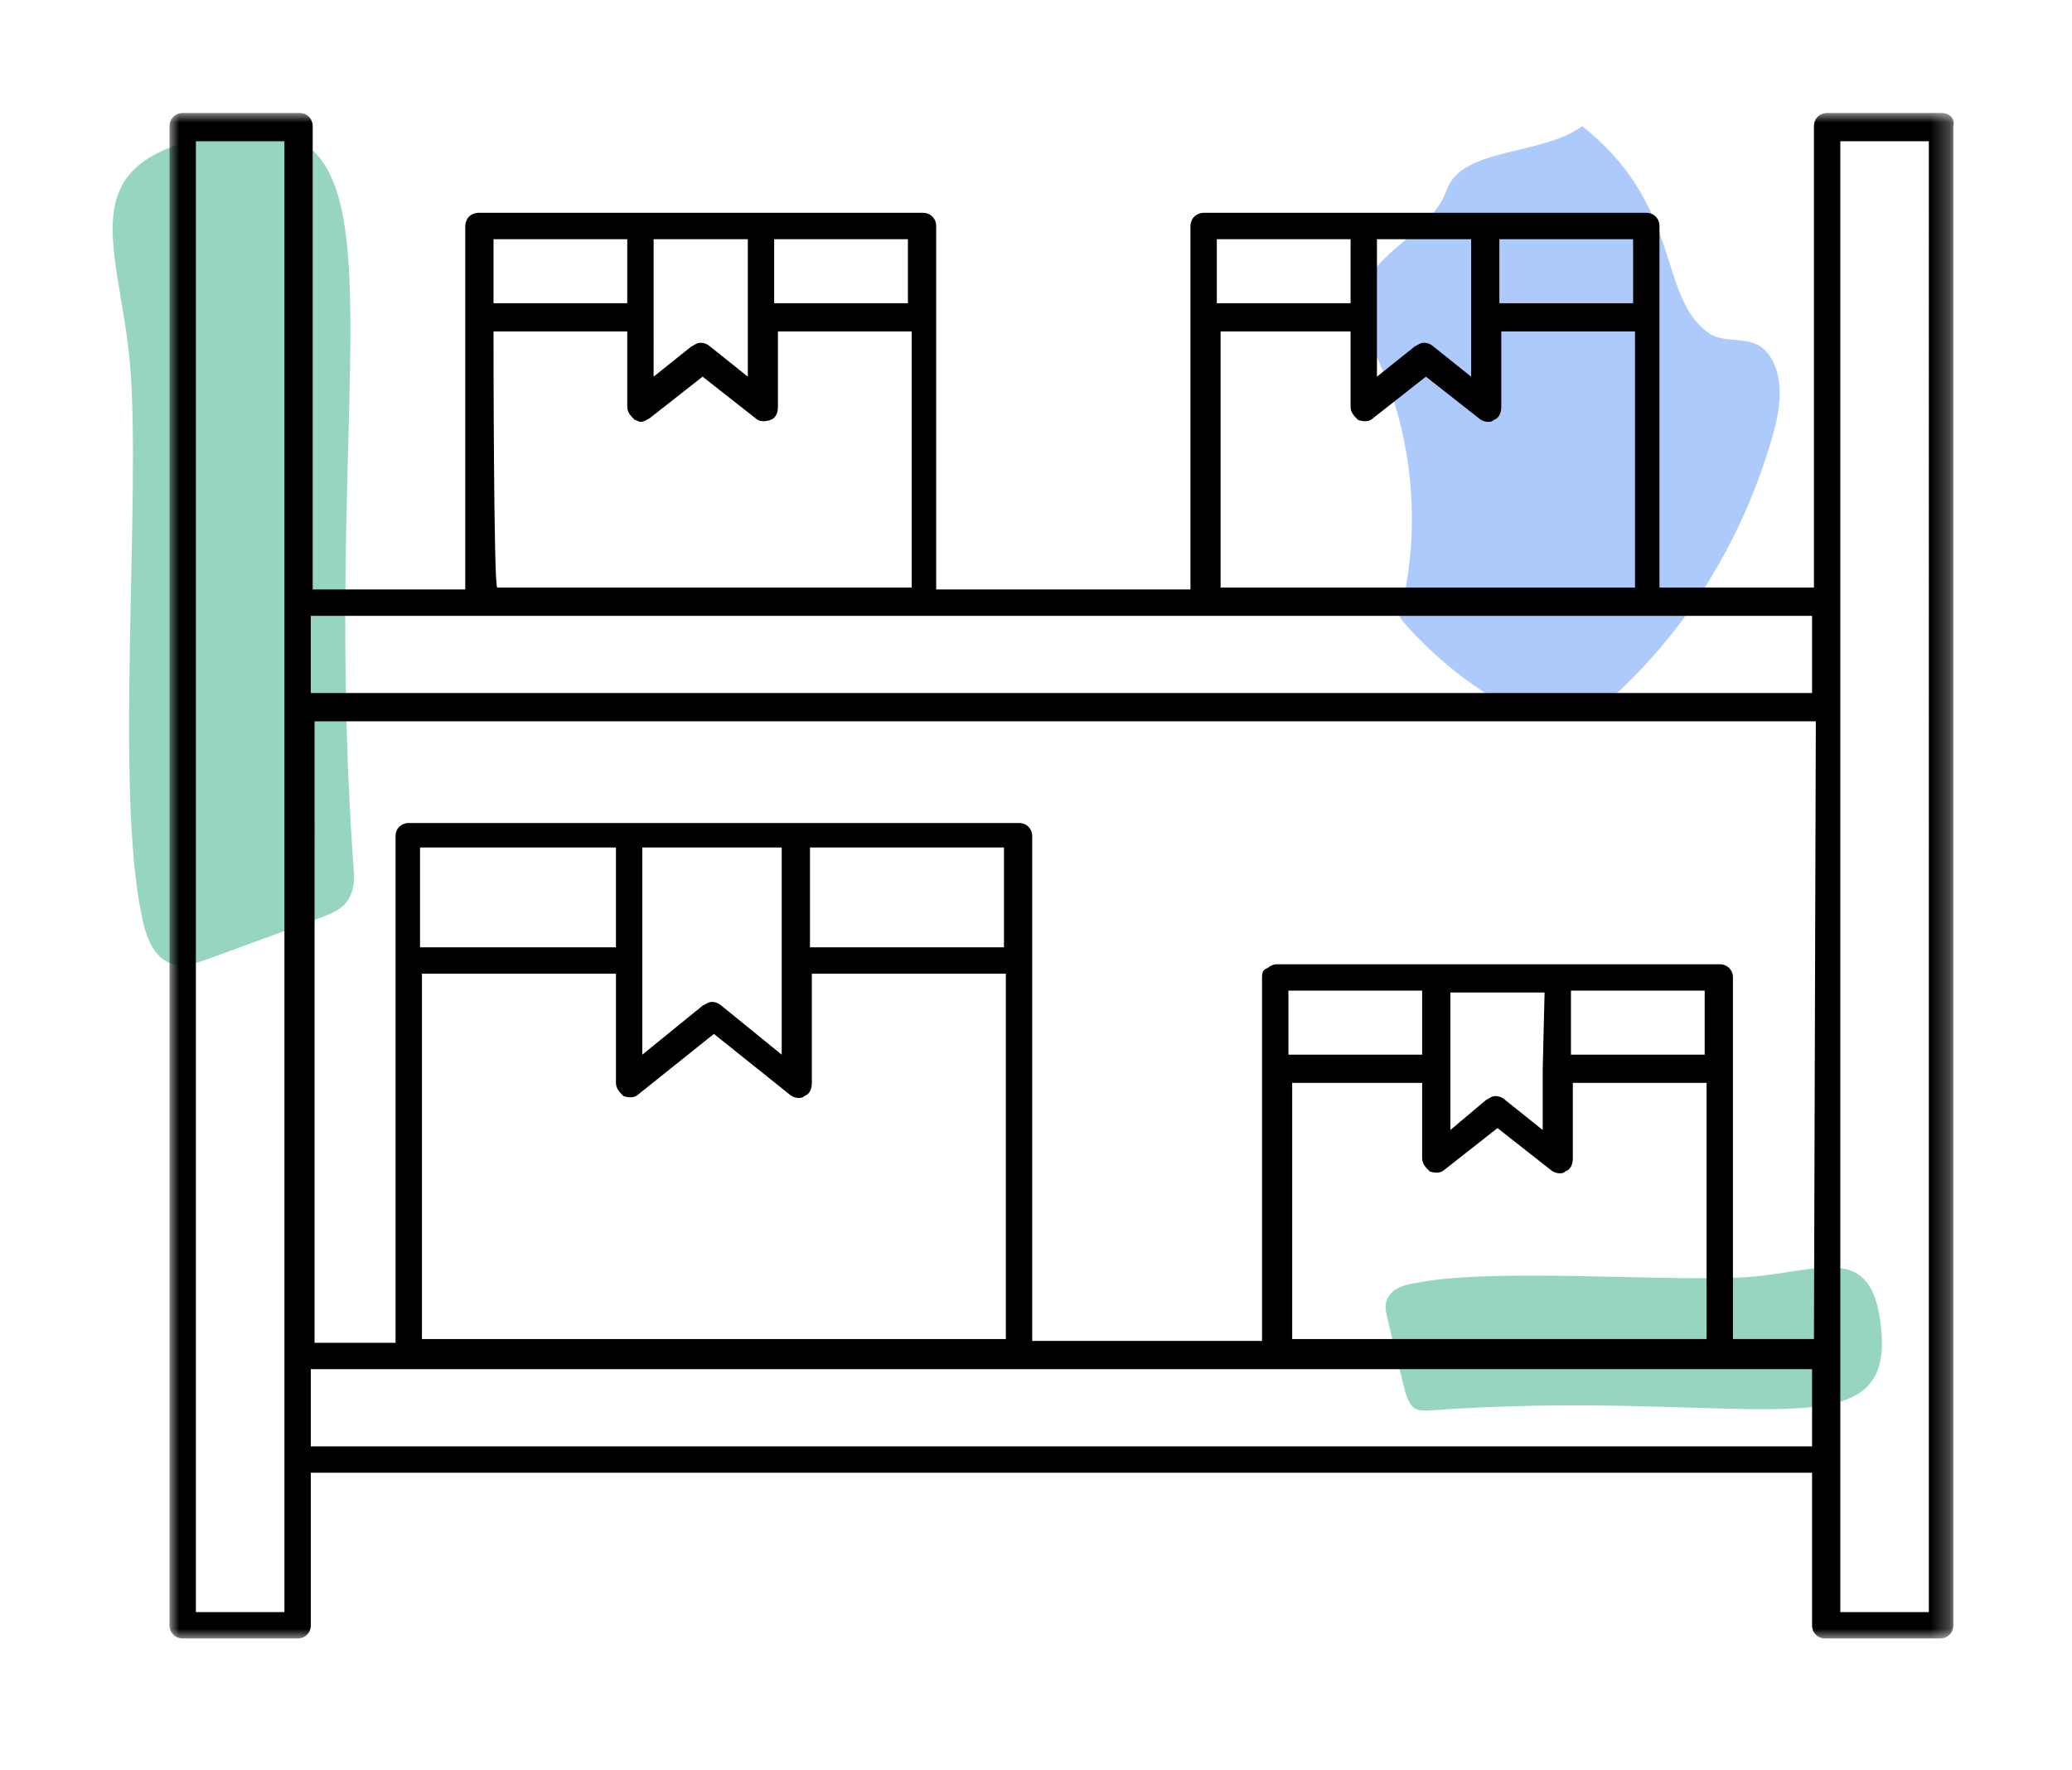 <?xml version="1.0" encoding="utf-8"?>
<!-- Generator: Adobe Illustrator 24.1.2, SVG Export Plug-In . SVG Version: 6.00 Build 0)  -->
<svg version="1.1" id="Capa_1" xmlns="http://www.w3.org/2000/svg" xmlns:xlink="http://www.w3.org/1999/xlink" x="0px" y="0px"
	 viewBox="0 0 110 94" style="enable-background:new 0 0 110 94;" xml:space="preserve">
<style type="text/css">
	.st0{fill-rule:evenodd;clip-rule:evenodd;fill:#96D6BE;}
	.st1{fill-rule:evenodd;clip-rule:evenodd;fill:#ADCAFC;}
	.st2{filter:url(#Adobe_OpacityMaskFilter);}
	.st3{fill-rule:evenodd;clip-rule:evenodd;fill:#FFFFFF;}
	.st4{mask:url(#prefix__b_1_);fill-rule:evenodd;clip-rule:evenodd;}
</style>
<g>
	<path class="st0" d="M75.8,74.9c-0.3,0-0.6,0-0.8-0.2c-0.2-0.2-0.3-0.5-0.4-0.8c-0.3-1.2-0.6-2.4-0.9-3.7c-0.1-0.4-0.2-0.8-0.1-1.1
		c0.2-0.7,1-0.9,1.7-1c4.2-0.8,13.4,0,17.6-0.3c3.9-0.3,6.7-2,7,3.2C100.2,77.2,92.2,73.7,75.8,74.9 M18.8,46.5c0,0.5-0.1,1-0.4,1.4
		c-0.3,0.4-0.8,0.6-1.3,0.8l-6,2.2c-0.6,0.2-1.3,0.5-1.9,0.3c-1.1-0.3-1.5-1.6-1.7-2.7c-1.4-6.8,0-22.2-0.6-29.2
		C6.3,12.8,3.5,8.4,12,7.1C22.5,5.4,16.8,19.3,18.8,46.5"/>
	<path class="st1" d="M83.1,38.2c0.6,0,2.3-1,2.3-1c4.3-3.8,7.3-8.9,8.8-14.4c0.4-1.5,0.5-3.3-0.6-4.3c-0.8-0.7-2.2-0.2-3-0.9
		c-2.6-2-1.3-6.7-6.6-10.9c-2.2,1.6-6.4,1.1-7.2,3.4c-0.9,2.5-4.6,3.5-4.5,6.1c0.1,1.3,0.7,2.5,1.2,3.7c1.6,4,1.9,8.6,0.8,12.8
		C74.2,32.9,79.3,38.5,83.1,38.2"/>
	<defs>
		<filter id="Adobe_OpacityMaskFilter" filterUnits="userSpaceOnUse" x="9" y="6" width="94.9" height="81.1">
			<feColorMatrix  type="matrix" values="1 0 0 0 0  0 1 0 0 0  0 0 1 0 0  0 0 0 1 0"/>
		</filter>
	</defs>
	<mask maskUnits="userSpaceOnUse" x="9" y="6" width="94.9" height="81.1" id="prefix__b_1_">
		<g class="st2">
			<path id="prefix__a_1_" class="st3" d="M6,87.1h97.8V6H6V87.1z"/>
		</g>
	</mask>
	<path class="st4" d="M97.7,85.6h4.7V7.5h-4.7V85.6z M16.5,36.8h79.7v-4.1H16.5L16.5,36.8L16.5,36.8z M96.3,71.1h-4.3l0-14.4l0,0
		l0,0v-4.8c0-0.4-0.3-0.7-0.7-0.7H79.5l-3.2,0h-8.5c-0.2,0-0.4,0.1-0.5,0.2C67,51.5,67,51.7,67,51.9l0,4.9v0l0,14.4H54.8l0-20.1
		c0,0,0,0,0,0c0,0,0,0,0,0v-6.7c0-0.4-0.3-0.7-0.7-0.7l-16.2,0h-4.4l-11.8,0c-0.4,0-0.7,0.3-0.7,0.7l0,6.7v0l0,20.2h-4.3V38.3h79.7
		L96.3,71.1L96.3,71.1z M83.4,56v-3.4h7.1V56H83.4z M81.9,56.8V60l-2-1.6c-0.1-0.1-0.3-0.2-0.5-0.2s-0.3,0.1-0.5,0.2L77,60l0-7.3h5
		L81.9,56.8C81.9,56.8,81.9,56.8,81.9,56.8C81.9,56.8,81.9,56.8,81.9,56.8z M68.4,56l0-3.4h7.1V56C75.5,56,68.4,56,68.4,56z
		 M75.5,57.5l0,4c0,0.3,0.2,0.5,0.4,0.7c0.3,0.1,0.6,0.1,0.8-0.1l2.8-2.2l2.8,2.2c0.1,0.1,0.3,0.2,0.5,0.2c0.1,0,0.2,0,0.3-0.1
		c0.3-0.1,0.4-0.4,0.4-0.7v-4h7.1l0,13.6l-22,0l0-13.6L75.5,57.5L75.5,57.5z M43,50.3V45h10.3v5.3L43,50.3L43,50.3z M41.5,51l0,5
		l-3.2-2.6c-0.1-0.1-0.3-0.2-0.5-0.2c-0.2,0-0.3,0.1-0.5,0.2L34.1,56l0-11h7.4L41.5,51C41.5,51,41.5,51,41.5,51
		C41.5,51,41.5,51,41.5,51z M22.3,50.3l0-5.3h10.4v5.3H22.3L22.3,50.3z M32.7,51.7v5.8c0,0.3,0.2,0.5,0.4,0.7
		c0.3,0.1,0.6,0.1,0.8-0.1l4-3.2l4,3.2c0.1,0.1,0.3,0.2,0.5,0.2c0.1,0,0.2,0,0.3-0.1c0.3-0.1,0.4-0.4,0.4-0.7v-5.8l10.3,0l0,19.4
		l-31,0l0-19.4L32.7,51.7L32.7,51.7z M16.5,76.8h79.7v-4.1H16.5L16.5,76.8L16.5,76.8z M26.2,17.6h7.1l0,4c0,0.3,0.2,0.5,0.4,0.7
		c0.1,0,0.2,0.1,0.3,0.1c0.2,0,0.3-0.1,0.5-0.2l2.8-2.2l2.8,2.2c0.2,0.2,0.5,0.2,0.8,0.1c0.3-0.1,0.4-0.4,0.4-0.7v-4h7.1v13.6l-22,0
		C26.2,31.2,26.2,17.6,26.2,17.6z M26.2,12.7h7.1v3.4h-7.1C26.2,16.1,26.2,12.7,26.2,12.7z M34.7,12.7h5v4.1l0,0c0,0,0,0,0,0V20
		l-2-1.6c-0.1-0.1-0.3-0.2-0.5-0.2c-0.2,0-0.3,0.1-0.5,0.2l-2,1.6C34.7,20,34.7,12.7,34.7,12.7z M41.1,12.7l7.1,0v3.4h-7.1
		L41.1,12.7L41.1,12.7z M64.6,17.6h7.1v4c0,0.3,0.2,0.5,0.4,0.7c0.3,0.1,0.6,0.1,0.8-0.1l2.8-2.2l2.8,2.2c0.1,0.1,0.3,0.2,0.5,0.2
		c0.1,0,0.2,0,0.3-0.1c0.3-0.1,0.4-0.4,0.4-0.7v-4h7.1v13.6l-22,0V17.6L64.6,17.6z M64.6,12.7h7.1l0,3.4h-7.1
		C64.6,16.1,64.6,12.7,64.6,12.7z M73.1,12.7h5v4.1l0,0c0,0,0,0,0,0V20l-2-1.6c-0.1-0.1-0.3-0.2-0.5-0.2c-0.2,0-0.3,0.1-0.5,0.2
		l-2,1.6L73.1,12.7L73.1,12.7z M79.6,12.7l7.1,0l0,3.4h-7.1V12.7L79.6,12.7z M10.4,85.6h4.7V7.5h-4.7L10.4,85.6L10.4,85.6z M103.1,6
		H97c-0.4,0-0.7,0.3-0.7,0.7v24.5h-8.2V16.8c0,0,0,0,0,0s0,0,0,0V12c0-0.4-0.3-0.7-0.7-0.7l-11.8,0H63.9c-0.2,0-0.4,0.1-0.5,0.2
		c-0.1,0.1-0.2,0.3-0.2,0.5v4.9l0,14.4H49.7l0-14.4l0,0l0,0V12c0-0.4-0.3-0.7-0.7-0.7l-11.8,0H25.4c-0.2,0-0.4,0.1-0.5,0.2
		c-0.1,0.1-0.2,0.3-0.2,0.5l0,4.9v14.4h-8.1V6.7c0-0.4-0.3-0.7-0.7-0.7H9.7C9.3,6,9,6.3,9,6.7v79.6c0,0.4,0.3,0.7,0.7,0.7h6.1
		c0.4,0,0.7-0.3,0.7-0.7v-8.1h79.7v8.1c0,0.4,0.3,0.7,0.7,0.7h6.1c0.4,0,0.7-0.3,0.7-0.7V6.7C103.8,6.3,103.5,6,103.1,6L103.1,6z"/>
</g>
</svg>
